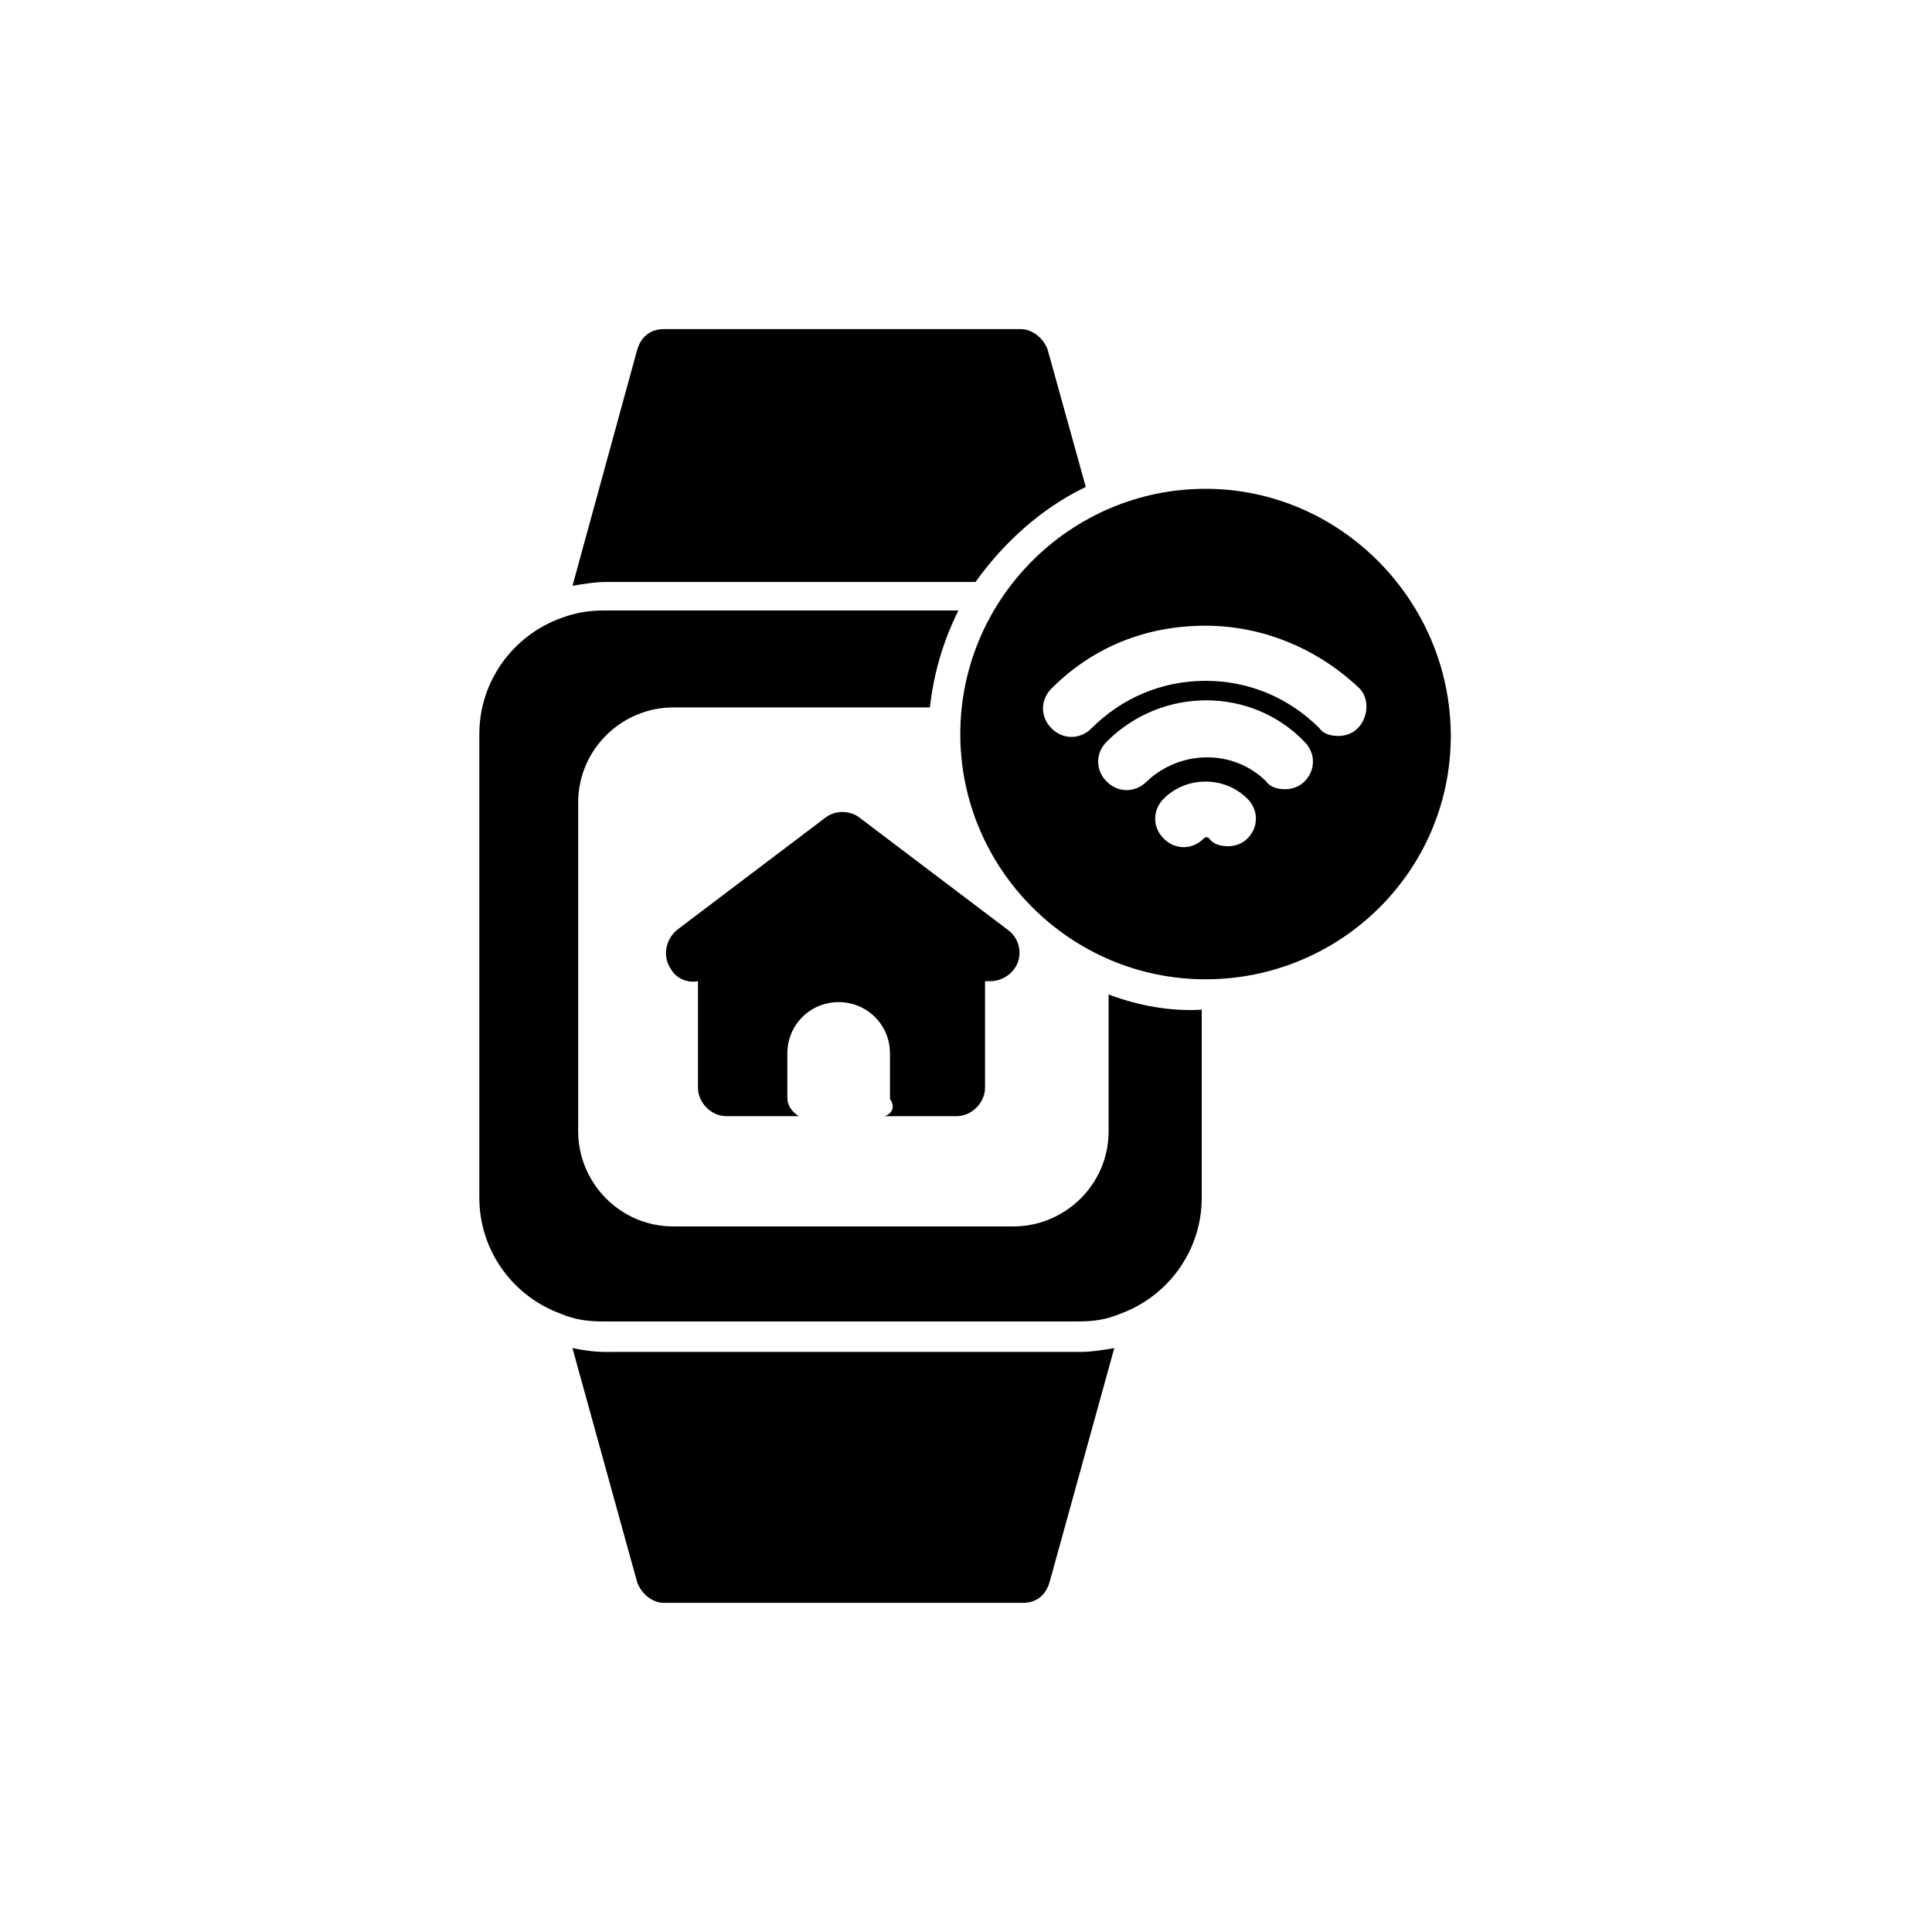 <?xml version="1.0" encoding="UTF-8"?>
<!-- The Best Svg Icon site in the world: iconSvg.co, Visit us! https://iconsvg.co -->
<svg fill="#000000" width="800px" height="800px" version="1.1" viewBox="144 144 512 512" xmlns="http://www.w3.org/2000/svg">
 <g>
  <path d="m378.34 439.8h19.145c4.031 0 7.559-3.527 7.559-7.559v-28.215h1.512c2.016 0 4.535-1.008 6.047-3.023 2.519-3.023 2.016-8.062-1.512-10.578l-39.297-29.727c-2.519-2.016-6.551-2.016-9.07 0l-39.297 29.727c-3.023 2.519-4.031 7.055-1.512 10.578 1.512 2.519 4.535 3.527 7.055 3.023v28.215c0 4.031 3.527 7.559 7.559 7.559h19.145c-1.512-1.008-3.023-2.519-3.023-5.039v-11.586c0-7.559 6.047-13.602 13.602-13.602 7.559 0 13.602 6.047 13.602 13.602v12.09c1.512 2.016 0.504 4.031-1.512 4.535z"/>
  <path d="m463.48 273.54c-35.77 0-64.992 29.223-64.992 64.992 0 35.77 29.223 64.992 64.992 64.992 35.773-0.004 64.992-28.719 64.992-64.488 0-35.773-29.219-65.496-64.992-65.496zm11.086 92.699c-1.512 1.512-3.527 2.016-5.039 2.016-2.016 0-4.031-0.504-5.039-2.016-0.504-0.504-1.008-0.504-1.512 0-3.023 3.023-7.559 3.023-10.578 0-3.023-3.023-3.023-7.559 0-10.578 6.047-6.047 16.121-6.047 22.168 0 3.023 3.023 3.023 7.555 0 10.578zm15.113-15.113c-1.512 1.512-3.527 2.016-5.039 2.016-2.016 0-4.031-0.504-5.039-2.016-8.566-8.566-22.672-8.566-31.738 0-3.023 3.023-7.559 3.023-10.578 0-3.023-3.023-3.023-7.559 0-10.578 14.609-14.609 38.289-14.609 52.395 0 3.023 3.019 3.023 7.555 0 10.578zm14.109-14.105c-1.512 1.512-3.527 2.016-5.039 2.016-2.016 0-4.031-0.504-5.039-2.016-8.062-8.062-18.641-12.594-30.23-12.594-11.586 0-22.168 4.535-30.23 12.594-3.023 3.023-7.559 3.023-10.578 0-3.023-3.023-3.023-7.559 0-10.578 11.082-11.082 25.191-16.625 40.809-16.625 15.113 0 29.727 6.047 40.809 16.625 2.519 2.516 2.519 7.555-0.5 10.578z"/>
  <path d="m402.52 298.23c7.559-10.578 17.633-19.648 29.223-25.191l-10.078-36.273c-1.008-3.023-4.031-5.543-7.055-5.543h-94.711c-3.527 0-6.047 2.016-7.055 5.543l-17.129 62.473c3.023-0.504 6.047-1.008 9.07-1.008z"/>
  <path d="m304.27 502.27c-3.023 0-6.047-0.504-8.566-1.008l17.129 61.969c1.008 3.023 4.031 5.543 7.055 5.543l95.223-0.004c3.527 0 6.047-2.016 7.055-5.543l17.129-61.969c-3.023 0.504-6.047 1.008-8.566 1.008z"/>
  <path d="m437.79 407.55v36.273c0 14.105-11.586 25.191-25.191 25.191h-90.184c-14.105 0-25.191-11.586-25.191-25.191l0.004-87.156c0-14.105 11.586-25.191 25.191-25.191h68.016c1.008-9.07 3.527-17.633 7.559-25.695h-93.715c-4.031 0-7.559 0.504-11.586 2.016-12.594 4.535-21.664 16.625-21.664 30.73v122.93c0 14.105 9.07 26.199 21.664 30.73 3.527 1.512 7.055 2.016 11.082 2.016h125.95c4.031 0 7.559-0.504 11.082-2.016 12.594-4.535 21.664-16.625 21.664-30.73v-49.879c-8.059 0.508-16.625-1.004-24.684-4.027z"/>
 </g>
</svg>